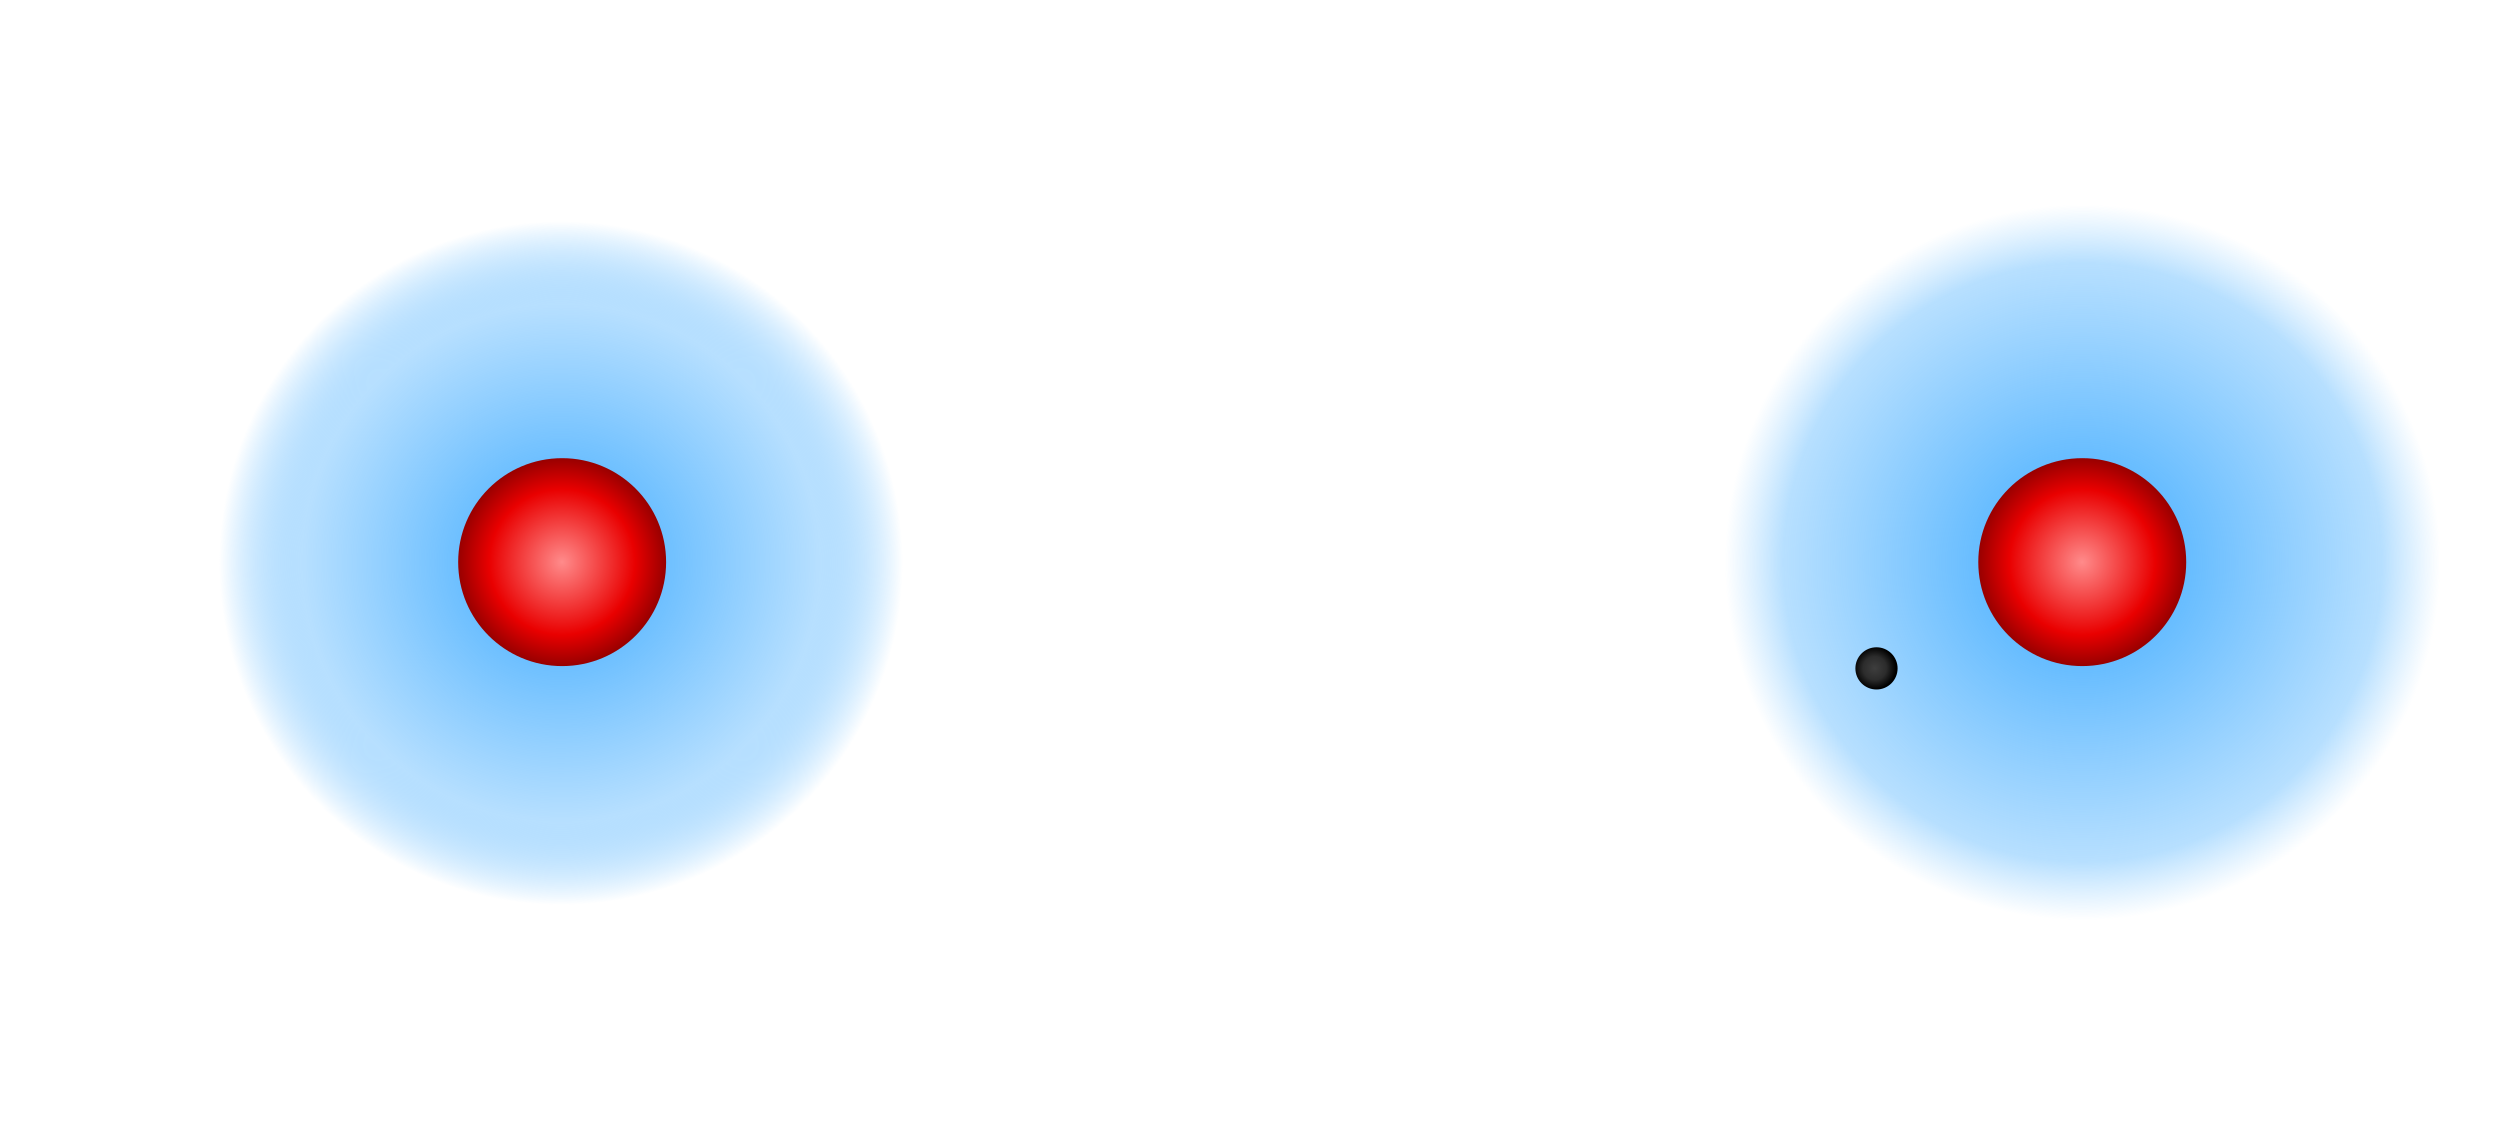 <?xml version="1.0" encoding="UTF-8" standalone="no"?>
<!-- Created with Inkscape (http://www.inkscape.org/) -->

<svg
   xmlns:dc="http://purl.org/dc/elements/1.1/"
   xmlns:cc="http://creativecommons.org/ns#"
   xmlns:rdf="http://www.w3.org/1999/02/22-rdf-syntax-ns#"
   xmlns:svg="http://www.w3.org/2000/svg"
   xmlns="http://www.w3.org/2000/svg"
   xmlns:xlink="http://www.w3.org/1999/xlink"
   xmlns:sodipodi="http://sodipodi.sourceforge.net/DTD/sodipodi-0.dtd"
   xmlns:inkscape="http://www.inkscape.org/namespaces/inkscape"
   width="94.012mm"
   height="42.278mm"
   viewBox="0 0 333.113 149.804"
   id="svg6102"
   version="1.1"
   inkscape:version="0.91 r13725"
   sodipodi:docname="Vergleich verschiedener Darstellungen bei H Atom.svg">
  <defs
     id="defs6104">
    <linearGradient
       inkscape:collect="always"
       id="linearGradient4219">
      <stop
         style="stop-color:#3aa9ff;stop-opacity:1"
         offset="0"
         id="stop4221" />
      <stop
         id="stop4227"
         offset="0.838"
         style="stop-color:#46aeff;stop-opacity:0.389" />
      <stop
         style="stop-color:#5db8ff;stop-opacity:0;"
         offset="1"
         id="stop4223" />
    </linearGradient>
    <linearGradient
       inkscape:collect="always"
       id="linearGradient4160">
      <stop
         style="stop-color:#ff8b8b;stop-opacity:1"
         offset="0"
         id="stop4162" />
      <stop
         id="stop4170"
         offset="0.701"
         style="stop-color:#e90000;stop-opacity:1" />
      <stop
         style="stop-color:#980000;stop-opacity:1"
         offset="1"
         id="stop4164" />
    </linearGradient>
    <linearGradient
       inkscape:collect="always"
       id="linearGradient6685">
      <stop
         style="stop-color:#3e3e3e;stop-opacity:1"
         offset="0"
         id="stop6687" />
      <stop
         id="stop6693"
         offset="0.553"
         style="stop-color:#2c2c2c;stop-opacity:1;" />
      <stop
         style="stop-color:#000000;stop-opacity:1"
         offset="1"
         id="stop6689" />
    </linearGradient>
    <linearGradient
       id="linearGradient7684"
       inkscape:collect="always">
      <stop
         id="stop7686"
         offset="0"
         style="stop-color:#3aa9ff;stop-opacity:1" />
      <stop
         style="stop-color:#46aeff;stop-opacity:0.389"
         offset="0.758"
         id="stop7688" />
      <stop
         id="stop7690"
         offset="1"
         style="stop-color:#ffffff;stop-opacity:0.867" />
    </linearGradient>
    <radialGradient
       inkscape:collect="always"
       xlink:href="#linearGradient7684"
       id="radialGradient8683"
       gradientUnits="userSpaceOnUse"
       gradientTransform="translate(14.576,-44.354)"
       cx="318.625"
       cy="161.371"
       fx="318.625"
       fy="161.371"
       r="24.606" />
    <filter
       inkscape:collect="always"
       style="color-interpolation-filters:sRGB"
       id="filter4281-1-6-8-9-2-3-05"
       x="-0.084"
       width="1.168"
       y="-0.084"
       height="1.168">
      <feGaussianBlur
         inkscape:collect="always"
         stdDeviation="1.722"
         id="feGaussianBlur4283-2-1-6-0-4-0-8" />
    </filter>
    <radialGradient
       inkscape:collect="always"
       xlink:href="#linearGradient4160"
       id="radialGradient4166-0-7-7"
       cx="250.459"
       cy="199.029"
       fx="250.459"
       fy="199.029"
       r="24.824"
       gradientUnits="userSpaceOnUse"
       gradientTransform="matrix(0.558,0,0,0.558,747.131,512.724)" />
    <radialGradient
       inkscape:collect="always"
       xlink:href="#linearGradient4219"
       id="radialGradient4225-0"
       cx="318.625"
       cy="161.371"
       fx="318.625"
       fy="161.371"
       r="24.606"
       gradientUnits="userSpaceOnUse"
       gradientTransform="translate(-61.295,-0.243)" />
    <filter
       inkscape:collect="always"
       style="color-interpolation-filters:sRGB"
       id="filter4281-18"
       x="-0.084"
       width="1.168"
       y="-0.084"
       height="1.168">
      <feGaussianBlur
         inkscape:collect="always"
         stdDeviation="1.722"
         id="feGaussianBlur4283-7" />
    </filter>
    <radialGradient
       inkscape:collect="always"
       xlink:href="#linearGradient4160"
       id="radialGradient4166-0"
       cx="250.459"
       cy="199.029"
       fx="250.459"
       fy="199.029"
       r="24.824"
       gradientUnits="userSpaceOnUse"
       gradientTransform="matrix(0.558,0,0,0.558,21.144,-122.16)" />
    <radialGradient
       inkscape:collect="always"
       xlink:href="#linearGradient6685"
       id="radialGradient6691"
       cx="-583.37"
       cy="-86.893"
       fx="-583.37"
       fy="-86.893"
       r="5.319"
       gradientUnits="userSpaceOnUse"
       gradientTransform="matrix(0.529,0,0,0.529,-87.245,-26.23)" />
  </defs>
  <sodipodi:namedview
     id="base"
     pagecolor="#ffffff"
     bordercolor="#666666"
     borderopacity="1.0"
     inkscape:pageopacity="0.0"
     inkscape:pageshadow="2"
     inkscape:zoom="0.92131042"
     inkscape:cx="71.081077"
     inkscape:cy="-262.87646"
     inkscape:document-units="px"
     inkscape:current-layer="layer1"
     showgrid="false"
     inkscape:window-width="2048"
     inkscape:window-height="1123"
     inkscape:window-x="0"
     inkscape:window-y="0"
     inkscape:window-maximized="1"
     fit-margin-top="0"
     fit-margin-left="0"
     fit-margin-right="0"
     fit-margin-bottom="0" />
  <g
     inkscape:label="Ebene 1"
     inkscape:groupmode="layer"
     id="layer1"
     transform="translate(-130.237,-18.256)">
    <g
       id="g7662">
      <g
         inkscape:export-ydpi="33"
         inkscape:export-xdpi="33"
         inkscape:export-filename="/home/birgit/Dokumente/Brahma neu/Schule/Chemie/SEK I Mittelstufe/Kugelwolkenmodell/Bilder neues KWM/Variante 3D/1 und 2 Periode mit Erklärung.png"
         transform="translate(-681.762,-530.636)"
         id="g8562-1">
        <path
           inkscape:connector-curvature="0"
           transform="matrix(-1.429,-1.177,1.177,-1.429,1225.163,1183.32)"
           style="color:#000000;clip-rule:nonzero;display:inline;overflow:visible;visibility:visible;opacity:1;isolation:auto;mix-blend-mode:normal;color-interpolation:sRGB;color-interpolation-filters:linearRGB;solid-color:#000000;solid-opacity:1;fill:url(#radialGradient8683);fill-opacity:1;fill-rule:evenodd;stroke:none;stroke-width:1.034;stroke-linecap:butt;stroke-linejoin:miter;stroke-miterlimit:4;stroke-dasharray:none;stroke-dashoffset:0;stroke-opacity:1;marker:none;filter:url(#filter4281-1-6-8-9-2-3-05);color-rendering:auto;image-rendering:auto;shape-rendering:auto;text-rendering:auto;enable-background:accumulate"
           inkscape:transform-center-x="44.669619"
           inkscape:transform-center-y="53.887156"
           d="m 357.807,117.017 a 24.606,24.606 0 0 1 -24.606,24.606 24.606,24.606 0 0 1 -24.606,-24.606 24.606,24.606 0 0 1 24.606,-24.606 24.606,24.606 0 0 1 24.606,24.606 z"
           id="circle4513-4-0-1-2-3-9-6-7-1" />
        <circle
           style="color:#000000;clip-rule:nonzero;display:inline;overflow:visible;visibility:visible;opacity:1;isolation:auto;mix-blend-mode:normal;color-interpolation:sRGB;color-interpolation-filters:linearRGB;solid-color:#000000;solid-opacity:1;fill:url(#radialGradient4166-0-7-7);fill-opacity:1;fill-rule:evenodd;stroke:none;stroke-width:0.9;stroke-linecap:butt;stroke-linejoin:miter;stroke-miterlimit:4;stroke-dasharray:none;stroke-dashoffset:0;stroke-opacity:1;marker:none;color-rendering:auto;image-rendering:auto;shape-rendering:auto;text-rendering:auto;enable-background:accumulate"
           id="path4156-2-2-1"
           cx="886.901"
           cy="623.794"
           r="13.853" />
      </g>
      <g
         inkscape:export-ydpi="50"
         inkscape:export-xdpi="50"
         inkscape:export-filename="/home/birgit/Dokumente/Brahma neu/Schule/Chemie/SEK I Mittelstufe/Kugelwolkenmodell/Bilder neues KWM/Variante 2D ohne Hintergrund/H.png"
         transform="translate(775.882,179.477)"
         id="g9202">
        <g
           id="g5045"
           transform="translate(-529.109,-75.229)">
          <circle
             transform="matrix(1.937,0,0,1.937,-337.483,-323.163)"
             r="24.606"
             cy="161.128"
             cx="257.33"
             id="path4217-9"
             style="color:#000000;clip-rule:nonzero;display:inline;overflow:visible;visibility:visible;opacity:1;isolation:auto;mix-blend-mode:normal;color-interpolation:sRGB;color-interpolation-filters:linearRGB;solid-color:#000000;solid-opacity:1;fill:url(#radialGradient4225-0);fill-opacity:1;fill-rule:evenodd;stroke:none;stroke-width:0.9;stroke-linecap:butt;stroke-linejoin:miter;stroke-miterlimit:4;stroke-dasharray:none;stroke-dashoffset:0;stroke-opacity:1;marker:none;filter:url(#filter4281-18);color-rendering:auto;image-rendering:auto;shape-rendering:auto;text-rendering:auto;enable-background:accumulate" />
          <circle
             r="13.853"
             cy="-11.091"
             cx="160.914"
             id="path4156-2"
             style="color:#000000;clip-rule:nonzero;display:inline;overflow:visible;visibility:visible;opacity:1;isolation:auto;mix-blend-mode:normal;color-interpolation:sRGB;color-interpolation-filters:linearRGB;solid-color:#000000;solid-opacity:1;fill:url(#radialGradient4166-0);fill-opacity:1;fill-rule:evenodd;stroke:none;stroke-width:0.9;stroke-linecap:butt;stroke-linejoin:miter;stroke-miterlimit:4;stroke-dasharray:none;stroke-dashoffset:0;stroke-opacity:1;marker:none;color-rendering:auto;image-rendering:auto;shape-rendering:auto;text-rendering:auto;enable-background:accumulate" />
        </g>
        <circle
           style="color:#000000;clip-rule:nonzero;display:inline;overflow:visible;visibility:visible;opacity:1;isolation:auto;mix-blend-mode:normal;color-interpolation:sRGB;color-interpolation-filters:linearRGB;solid-color:#000000;solid-opacity:1;fill:url(#radialGradient6691);fill-opacity:1;fill-rule:evenodd;stroke:none;stroke-width:0.9;stroke-linecap:butt;stroke-linejoin:miter;stroke-miterlimit:4;stroke-dasharray:none;stroke-dashoffset:0;stroke-opacity:1;marker:none;color-rendering:auto;image-rendering:auto;shape-rendering:auto;text-rendering:auto;enable-background:accumulate"
           id="path6683"
           cx="-395.611"
           cy="-72.161"
           r="2.812" />
      </g>
    </g>
  </g>
</svg>
